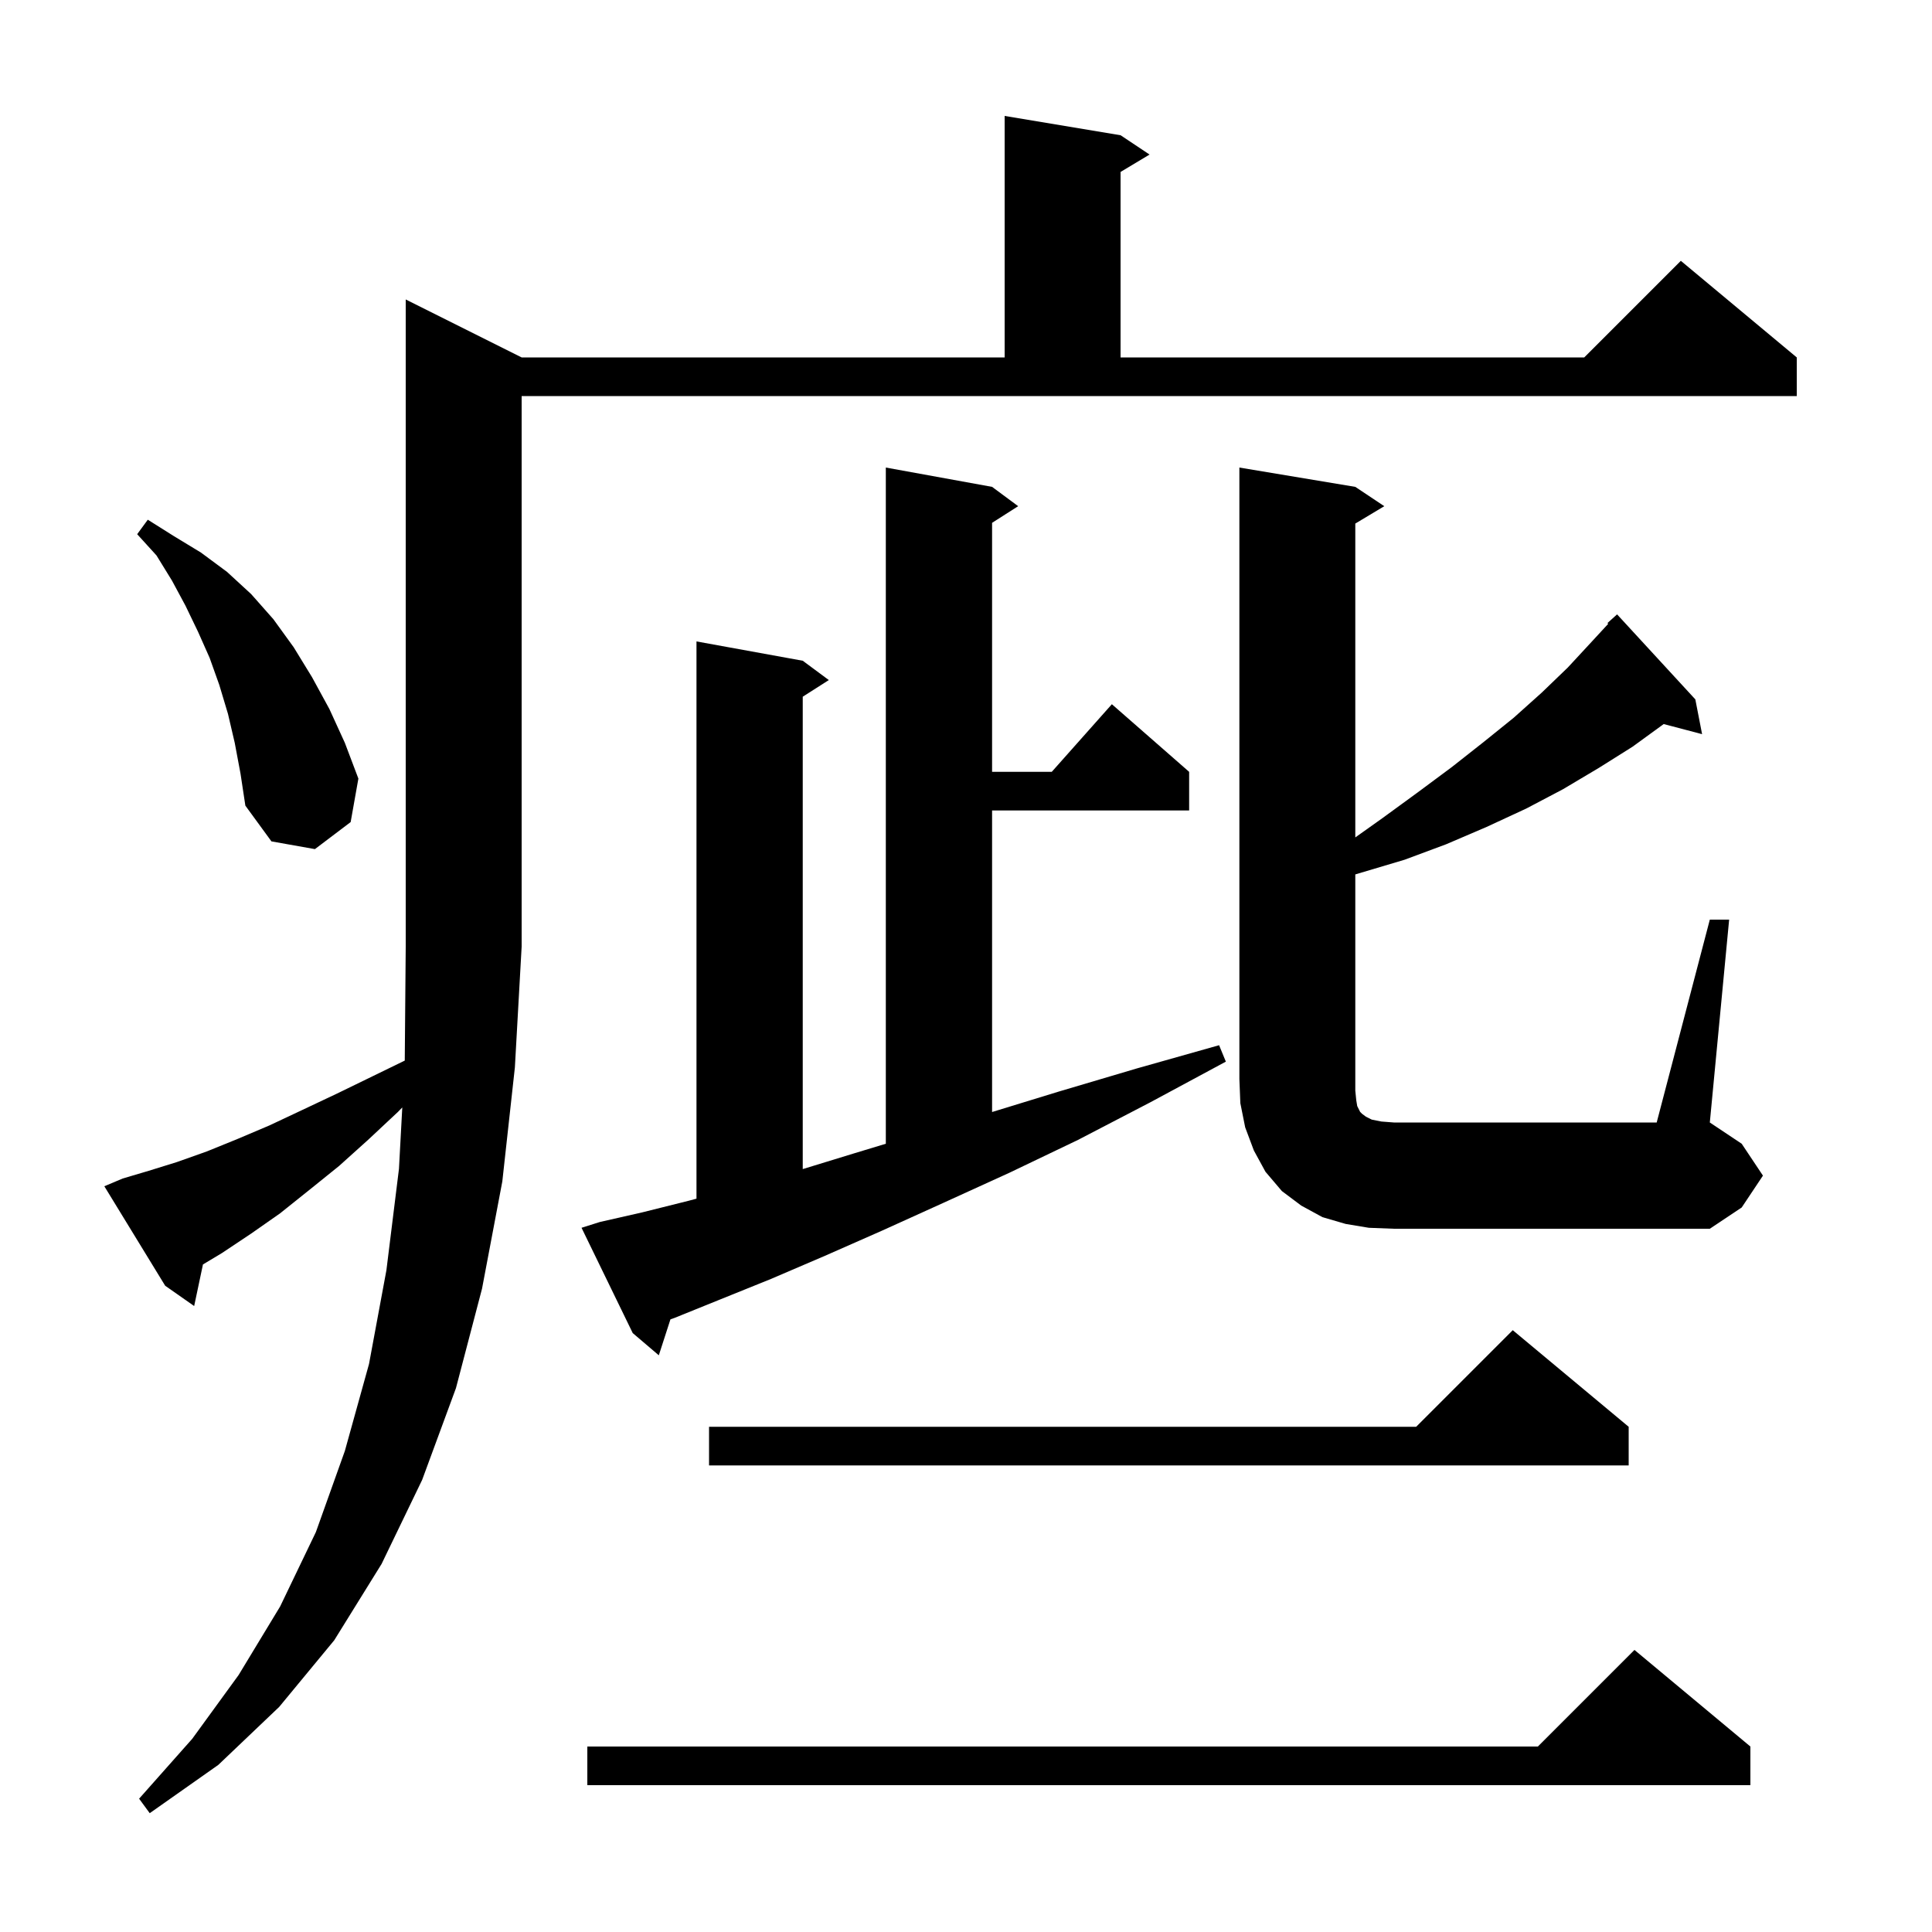 <svg xmlns="http://www.w3.org/2000/svg" xmlns:xlink="http://www.w3.org/1999/xlink" version="1.1" baseProfile="full" viewBox="0 0 200 200" width="200" height="200">
<g fill="black">
<path d="M 12.7 122.0 L 15.4 121.2 L 18.3 120.3 L 21.4 119.2 L 24.6 117.9 L 27.9 116.5 L 31.3 114.9 L 34.9 113.2 L 38.6 111.4 L 41.901 109.792 L 42.0 98.0 L 42.0 31.0 L 54.0 37.0 L 104.0 37.0 L 104.0 12.0 L 116.0 14.0 L 119.0 16.0 L 116.0 17.8 L 116.0 37.0 L 164.0 37.0 L 174.0 27.0 L 186.0 37.0 L 186.0 41.0 L 54.0 41.0 L 54.0 98.0 L 53.3 110.5 L 52.0 122.3 L 49.9 133.4 L 47.2 143.7 L 43.7 153.2 L 39.5 161.9 L 34.6 169.8 L 28.9 176.7 L 22.6 182.7 L 15.5 187.7 L 14.4 186.2 L 19.9 180.0 L 24.7 173.4 L 29.0 166.3 L 32.7 158.6 L 35.7 150.2 L 38.2 141.2 L 40.0 131.5 L 41.3 121.0 L 41.644 114.642 L 41.2 115.1 L 38.1 118.0 L 35.1 120.7 L 32.0 123.2 L 29.0 125.6 L 26.0 127.7 L 23.0 129.7 L 21.01 130.894 L 20.1 135.2 L 17.1 133.1 L 10.8 122.8 Z M 181.2 180.8 L 181.2 184.8 L 60.8 184.8 L 60.8 180.8 L 159.2 180.8 L 169.2 170.8 Z M 168.6 147.7 L 168.6 151.7 L 73.4 151.7 L 73.4 147.7 L 146.6 147.7 L 156.6 137.7 Z M 62.1 126.5 L 66.5 125.5 L 71.3 124.3 L 72.1 124.085 L 72.1 66.4 L 83.1 68.4 L 85.8 70.4 L 83.1 72.123 L 83.1 121.024 L 88.4 119.4 L 91.7 118.4 L 91.7 48.4 L 102.7 50.4 L 105.4 52.4 L 102.7 54.123 L 102.7 79.9 L 108.878 79.9 L 115.1 72.9 L 123.1 79.9 L 123.1 83.9 L 102.7 83.9 L 102.7 115.116 L 109.6 113.0 L 117.7 110.6 L 126.2 108.2 L 126.9 109.9 L 119.1 114.1 L 111.6 118.0 L 104.5 121.4 L 97.7 124.5 L 91.3 127.4 L 85.4 130.0 L 79.8 132.4 L 74.6 134.5 L 69.9 136.4 L 69.403 136.581 L 68.2 140.3 L 65.5 138.0 L 60.2 127.1 Z M 177.0 95.2 L 179.0 95.2 L 177.0 116.2 L 180.3 118.4 L 182.5 121.7 L 180.3 125.0 L 177.0 127.2 L 144.3 127.2 L 141.7 127.1 L 139.3 126.7 L 136.9 126.0 L 134.7 124.8 L 132.7 123.3 L 131.0 121.3 L 129.8 119.1 L 128.9 116.7 L 128.4 114.2 L 128.3 111.7 L 128.3 48.4 L 140.3 50.4 L 143.3 52.4 L 140.3 54.2 L 140.3 86.689 L 143.1 84.7 L 146.8 82.0 L 150.3 79.4 L 153.6 76.8 L 156.7 74.3 L 159.6 71.7 L 162.3 69.1 L 164.8 66.4 L 166.485 64.574 L 166.4 64.5 L 167.4 63.6 L 175.5 72.4 L 176.2 76.0 L 172.226 74.954 L 169.0 77.3 L 165.5 79.5 L 161.8 81.7 L 158.0 83.7 L 153.9 85.6 L 149.7 87.4 L 145.4 89.0 L 140.3 90.519 L 140.3 112.9 L 140.4 113.9 L 140.5 114.5 L 140.8 115.1 L 141.0 115.3 L 141.4 115.6 L 142.0 115.9 L 143.0 116.1 L 144.3 116.2 L 171.5 116.2 Z M 24.3 76.9 L 23.6 73.9 L 22.7 70.9 L 21.7 68.1 L 20.5 65.4 L 19.2 62.7 L 17.8 60.1 L 16.2 57.5 L 14.2 55.3 L 15.3 53.8 L 18.0 55.5 L 20.8 57.2 L 23.5 59.2 L 26.0 61.5 L 28.3 64.1 L 30.4 67.0 L 32.3 70.1 L 34.1 73.4 L 35.7 76.9 L 37.1 80.6 L 36.3 85.1 L 32.6 87.9 L 28.1 87.1 L 25.4 83.4 L 24.9 80.1 Z " />
</g>
</svg>
